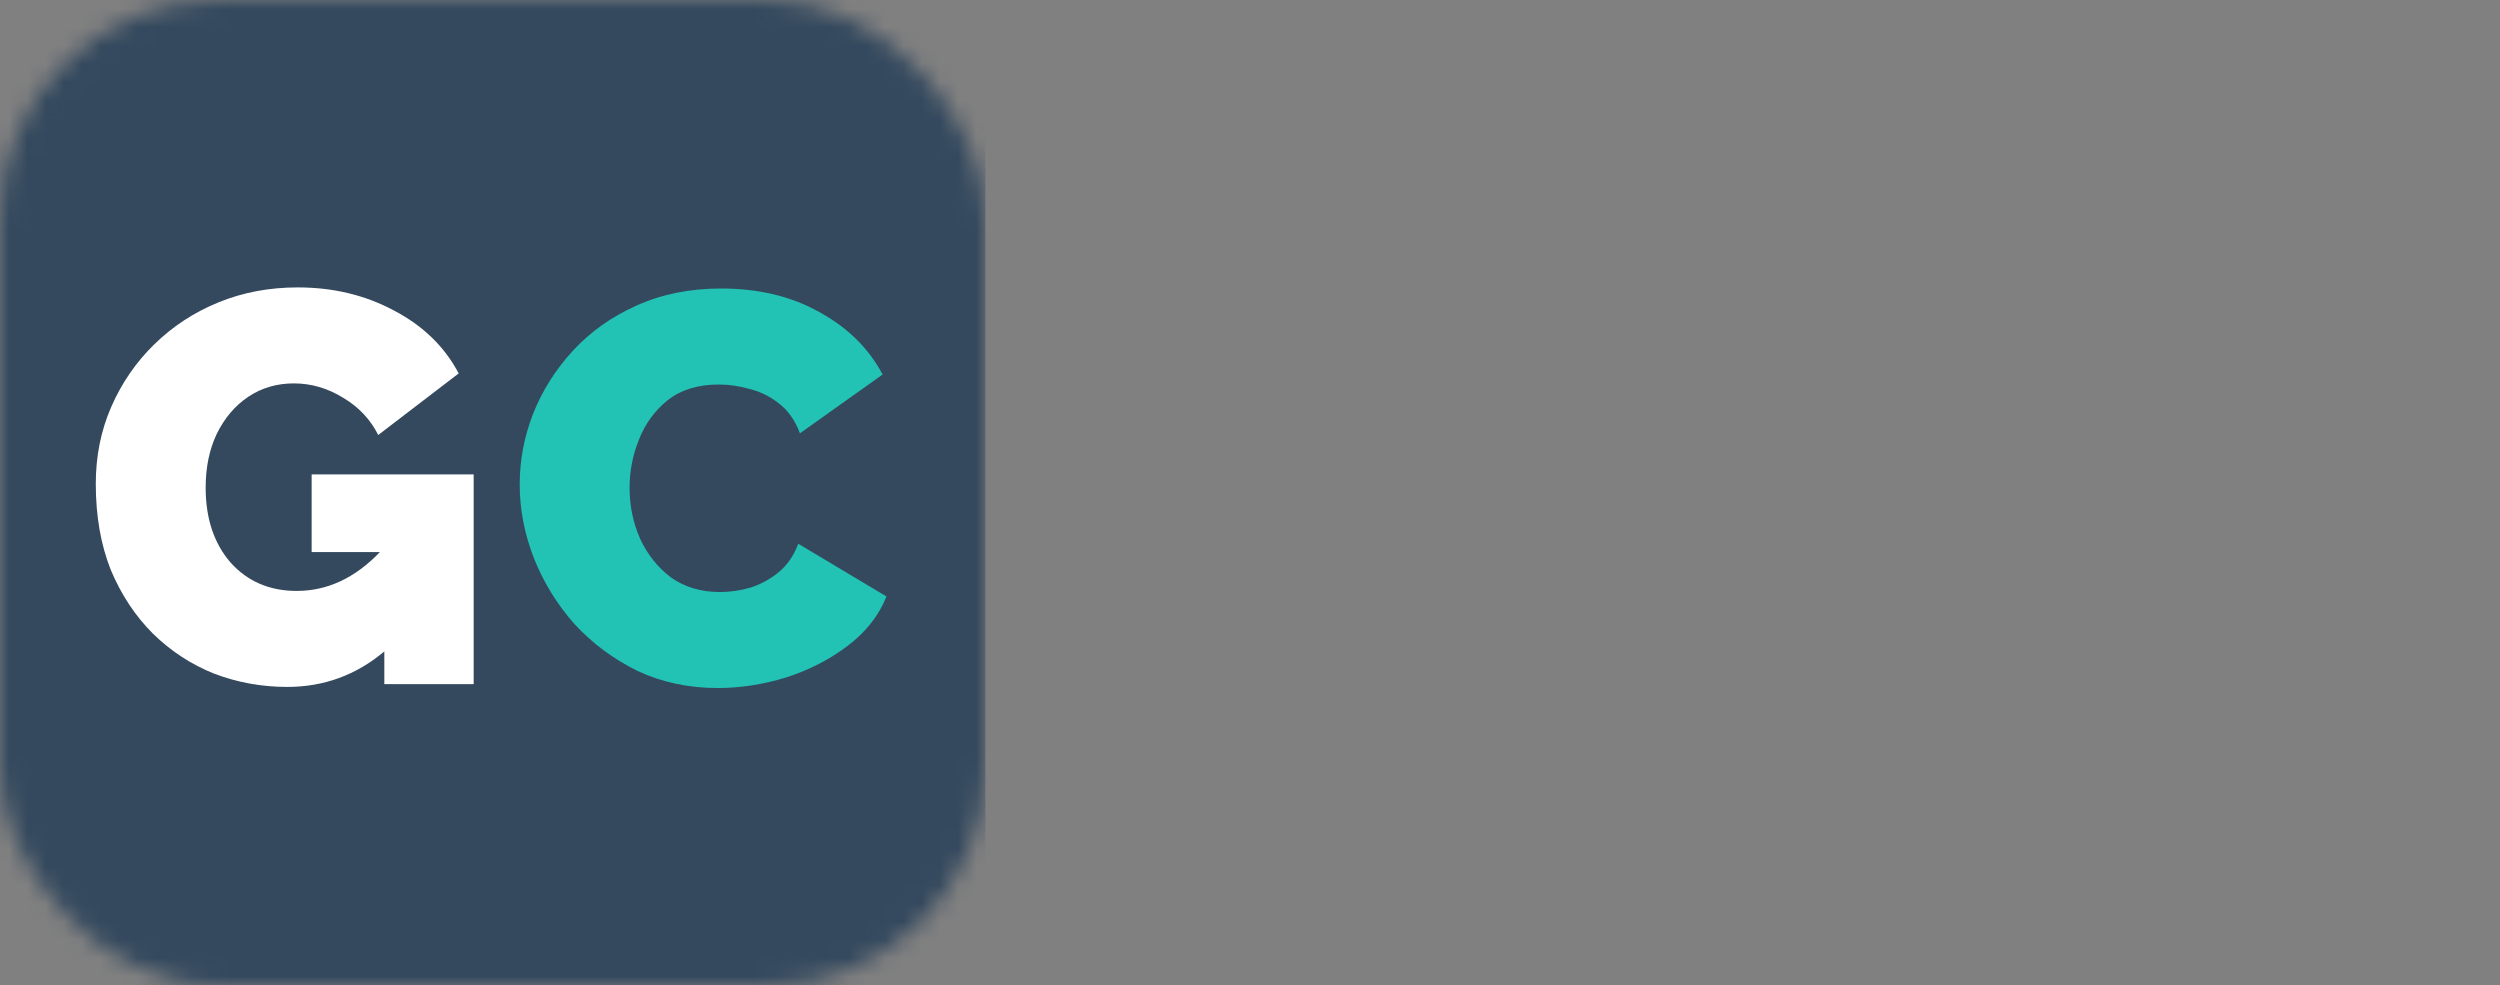<?xml version="1.0" encoding="UTF-8"?> <svg xmlns="http://www.w3.org/2000/svg" width="137" height="54" viewBox="0 0 137 54" fill="none"><rect x="0" y="0" width="137" height="54" fill="#808080" stroke="none"/> <mask id="mask0_2826_1436" style="mask-type:alpha" maskUnits="userSpaceOnUse" x="0" y="0" width="54" height="54"> <rect width="54" height="54" rx="12" fill="#025CFD"></rect> </mask> <g mask="url(#mask0_2826_1436)"> <rect x="-0.001" y="-0" width="54" height="54" fill="#34495E"></rect> <path d="M28.48 26.544C28.48 25.227 28.723 23.939 29.21 22.683C29.717 21.405 30.446 20.25 31.399 19.216C32.352 18.182 33.507 17.361 34.866 16.753C36.244 16.125 37.795 15.81 39.518 15.81C41.586 15.81 43.39 16.246 44.931 17.118C46.471 17.969 47.617 19.105 48.367 20.523L43.836 23.747C43.572 23.037 43.187 22.49 42.681 22.105C42.194 21.72 41.657 21.456 41.069 21.314C40.501 21.152 39.944 21.071 39.397 21.071C38.261 21.071 37.329 21.355 36.599 21.922C35.889 22.49 35.362 23.21 35.018 24.081C34.673 24.933 34.501 25.814 34.501 26.727C34.501 27.72 34.693 28.653 35.079 29.524C35.484 30.396 36.051 31.105 36.781 31.653C37.531 32.18 38.423 32.443 39.457 32.443C40.005 32.443 40.562 32.362 41.13 32.2C41.697 32.018 42.214 31.734 42.681 31.349C43.147 30.963 43.502 30.447 43.745 29.798L48.58 32.687C48.154 33.741 47.444 34.643 46.451 35.393C45.458 36.143 44.333 36.721 43.076 37.126C41.819 37.511 40.572 37.704 39.336 37.704C37.734 37.704 36.264 37.39 34.926 36.761C33.609 36.113 32.464 35.261 31.49 34.207C30.538 33.133 29.798 31.937 29.271 30.619C28.744 29.281 28.48 27.923 28.48 26.544Z" fill="#22C2B5"></path> <path d="M15.74 37.643C14.341 37.643 13.003 37.4 11.726 36.913C10.469 36.407 9.354 35.677 8.381 34.724C7.408 33.751 6.638 32.585 6.07 31.227C5.523 29.849 5.249 28.278 5.249 26.514C5.249 24.994 5.533 23.585 6.101 22.287C6.668 20.99 7.449 19.855 8.442 18.882C9.456 17.888 10.631 17.118 11.969 16.571C13.307 16.023 14.757 15.75 16.318 15.75C18.264 15.75 20.027 16.175 21.609 17.027C23.19 17.858 24.366 19.003 25.136 20.463L20.727 23.838C20.301 22.987 19.662 22.308 18.811 21.801C17.96 21.274 17.057 21.01 16.105 21.01C15.172 21.01 14.341 21.253 13.611 21.74C12.882 22.227 12.304 22.906 11.878 23.777C11.473 24.629 11.27 25.612 11.27 26.727C11.27 28.41 11.726 29.778 12.638 30.832C13.571 31.866 14.777 32.383 16.257 32.383C17.939 32.383 19.46 31.673 20.818 30.254H17.078V25.997H25.957V37.491H21.061V35.697C19.52 36.995 17.747 37.643 15.74 37.643Z" fill="white"></path> </g> </svg> 